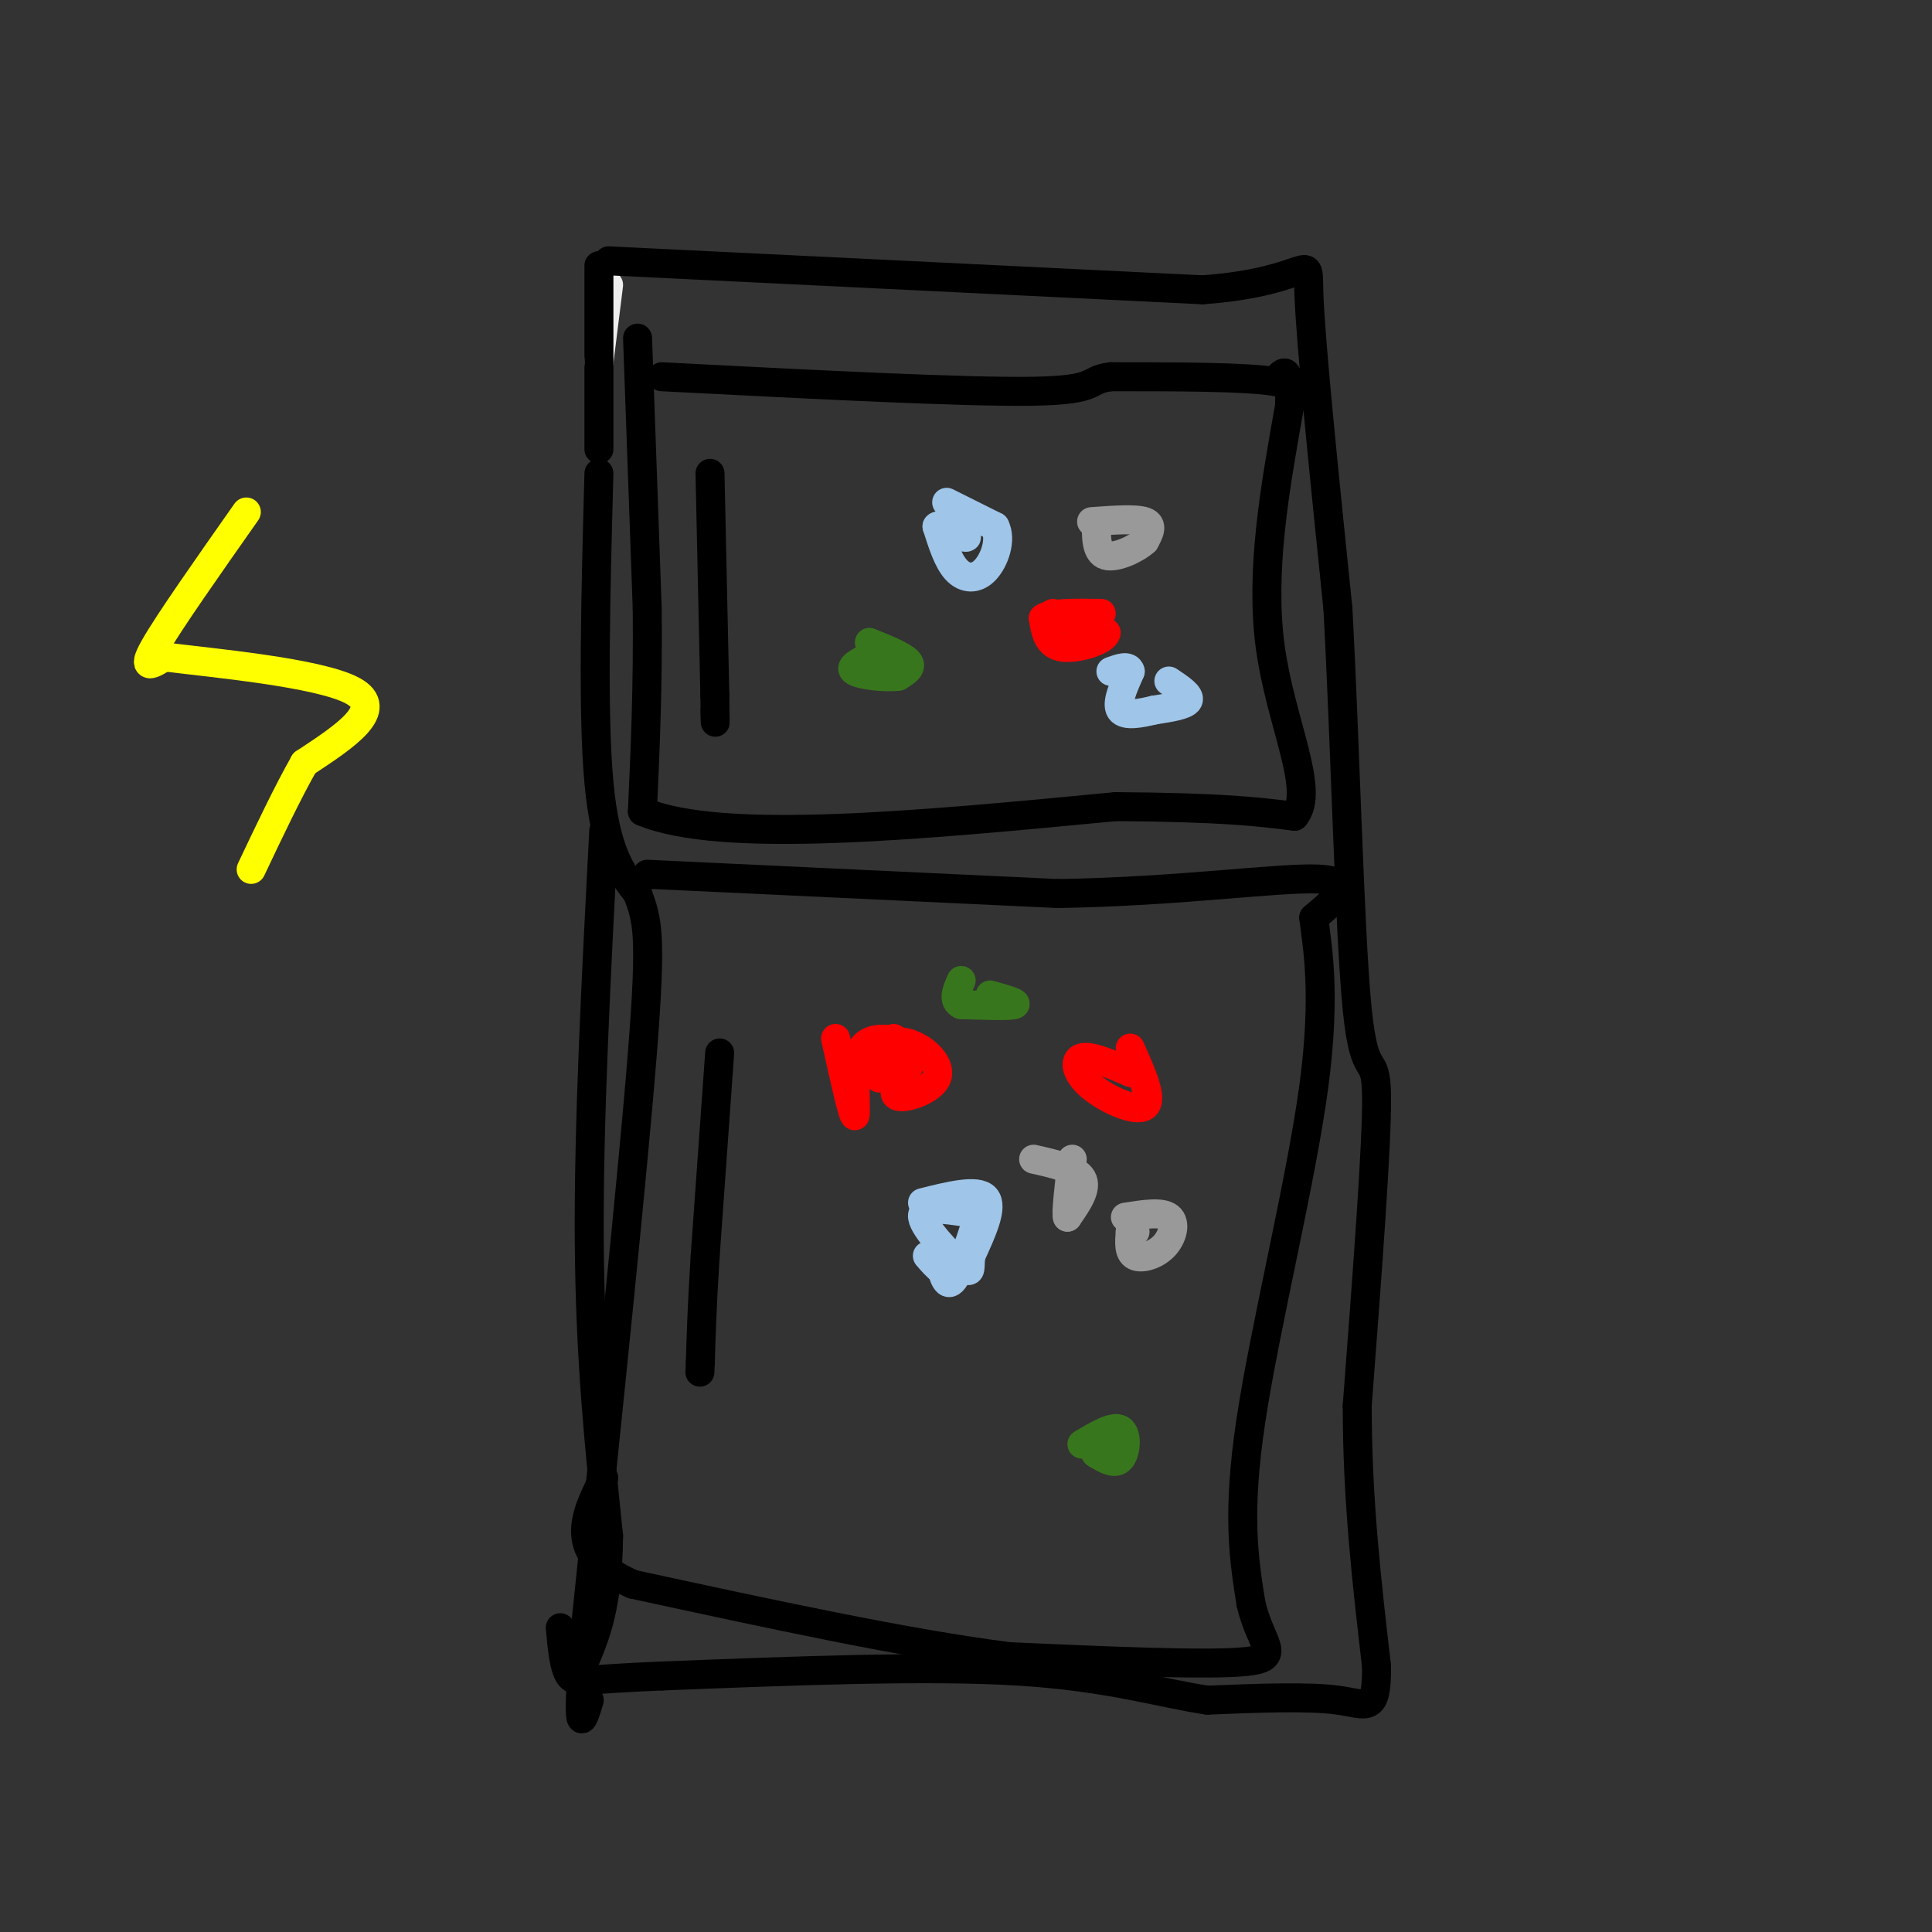 <svg viewBox='0 0 400 400' version='1.1' xmlns='http://www.w3.org/2000/svg' xmlns:xlink='http://www.w3.org/1999/xlink'><rect x="0" y="0" width="400" height="400" fill="#333333" stroke="none"/><g fill='none' stroke='#eeeeee' stroke-width='6' stroke-linecap='round' stroke-linejoin='round'><path d='M126,59c0.000,0.000 -2.000,16.000 -2,16'/></g>
<g fill='none' stroke='#000000' stroke-width='6' stroke-linecap='round' stroke-linejoin='round'><path d='M124,55c0.000,0.000 0.000,38.000 0,38'/><path d='M124,98c-0.667,24.750 -1.333,49.500 0,64c1.333,14.500 4.667,18.750 8,23'/><path d='M132,185c2.000,5.533 3.000,7.867 1,33c-2.000,25.133 -7.000,73.067 -12,121'/><path d='M121,339c-1.833,22.333 -0.417,17.667 1,13'/><path d='M125,172c-1.583,30.333 -3.167,60.667 -3,85c0.167,24.333 2.083,42.667 4,61'/><path d='M126,318c-0.167,14.500 -2.583,20.250 -5,26'/><path d='M126,54c0.000,0.000 123.000,6.000 123,6'/><path d='M249,60c23.756,-1.733 21.644,-9.067 22,1c0.356,10.067 3.178,37.533 6,65'/><path d='M277,126c1.548,28.524 2.417,67.333 4,83c1.583,15.667 3.881,8.190 4,18c0.119,9.810 -1.940,36.905 -4,64'/><path d='M281,291c0.000,19.667 2.000,36.833 4,54'/><path d='M285,345c0.044,9.956 -1.844,7.844 -8,7c-6.156,-0.844 -16.578,-0.422 -27,0'/><path d='M250,352c-9.578,-1.378 -20.022,-4.822 -39,-6c-18.978,-1.178 -46.489,-0.089 -74,1'/><path d='M137,347c-15.644,0.600 -17.756,1.600 -19,0c-1.244,-1.600 -1.622,-5.800 -2,-10'/><path d='M132,70c0.000,0.000 2.000,56.000 2,56'/><path d='M134,126c0.167,16.333 -0.417,29.167 -1,42'/><path d='M133,168c16.167,6.833 57.083,2.917 98,-1'/><path d='M231,167c22.500,0.167 29.750,1.083 37,2'/><path d='M268,169c4.467,-5.244 -2.867,-19.356 -5,-35c-2.133,-15.644 0.933,-32.822 4,-50'/><path d='M267,84c0.167,-9.167 -1.417,-7.083 -3,-5'/><path d='M264,79c-6.167,-1.000 -20.083,-1.000 -34,-1'/><path d='M230,78c-5.422,0.644 -1.978,2.756 -16,3c-14.022,0.244 -45.511,-1.378 -77,-3'/><path d='M134,181c0.000,0.000 85.000,4.000 85,4'/><path d='M219,185c25.267,-0.400 45.933,-3.400 54,-3c8.067,0.400 3.533,4.200 -1,8'/><path d='M272,190c0.619,5.500 2.667,15.250 0,35c-2.667,19.750 -10.048,49.500 -13,69c-2.952,19.500 -1.476,28.750 0,38'/><path d='M259,332c1.956,8.622 6.844,11.178 -1,12c-7.844,0.822 -28.422,-0.089 -49,-1'/><path d='M209,343c-21.167,-2.667 -49.583,-8.833 -78,-15'/><path d='M131,328c-14.000,-6.167 -10.000,-14.083 -6,-22'/><path d='M149,218c0.000,0.000 -3.000,42.000 -3,42'/><path d='M146,260c-0.667,10.667 -0.833,16.333 -1,22'/><path d='M145,282c-0.167,3.667 -0.083,1.833 0,0'/><path d='M147,98c0.000,0.000 1.000,46.000 1,46'/><path d='M148,144c0.167,8.167 0.083,5.583 0,3'/></g>
<g fill='none' stroke='#ff0000' stroke-width='6' stroke-linecap='round' stroke-linejoin='round'><path d='M173,215c1.800,8.156 3.600,16.311 4,16c0.400,-0.311 -0.600,-9.089 1,-13c1.600,-3.911 5.800,-2.956 10,-2'/><path d='M188,216c3.405,0.964 6.917,4.375 6,7c-0.917,2.625 -6.262,4.464 -8,4c-1.738,-0.464 0.131,-3.232 2,-6'/><path d='M188,221c0.333,-1.000 0.167,-0.500 0,0'/><path d='M234,217c2.393,5.327 4.786,10.655 3,12c-1.786,1.345 -7.750,-1.292 -11,-4c-3.250,-2.708 -3.786,-5.488 -2,-6c1.786,-0.512 5.893,1.244 10,3'/><path d='M234,222c1.667,0.500 0.833,0.250 0,0'/><path d='M184,220c-1.083,1.917 -2.167,3.833 -2,3c0.167,-0.833 1.583,-4.417 3,-8'/><path d='M218,127c0.000,0.000 11.000,4.000 11,4'/><path d='M229,131c-0.111,1.556 -5.889,3.444 -9,3c-3.111,-0.444 -3.556,-3.222 -4,-6'/><path d='M216,128c1.333,-1.167 6.667,-1.083 12,-1'/></g>
<g fill='none' stroke='#38761d' stroke-width='6' stroke-linecap='round' stroke-linejoin='round'><path d='M180,133c3.500,1.417 7.000,2.833 8,4c1.000,1.167 -0.500,2.083 -2,3'/><path d='M186,140c-2.444,0.378 -7.556,-0.178 -9,-1c-1.444,-0.822 0.778,-1.911 3,-3'/><path d='M205,206c3.000,0.833 6.000,1.667 5,2c-1.000,0.333 -6.000,0.167 -11,0'/><path d='M199,208c-1.833,-0.833 -0.917,-2.917 0,-5'/><path d='M224,299c3.267,-1.956 6.533,-3.911 8,-3c1.467,0.911 1.133,4.689 0,6c-1.133,1.311 -3.067,0.156 -5,-1'/><path d='M227,301c-0.667,-0.333 0.167,-0.667 1,-1'/></g>
<g fill='none' stroke='#9fc5e8' stroke-width='6' stroke-linecap='round' stroke-linejoin='round'><path d='M191,249c5.667,-1.417 11.333,-2.833 13,-1c1.667,1.833 -0.667,6.917 -3,12'/><path d='M201,260c-0.333,2.893 0.333,4.125 -2,2c-2.333,-2.125 -7.667,-7.607 -8,-10c-0.333,-2.393 4.333,-1.696 9,-1'/><path d='M200,251c2.333,-1.226 3.667,-3.792 3,-1c-0.667,2.792 -3.333,10.940 -5,14c-1.667,3.060 -2.333,1.030 -3,-1'/><path d='M195,263c-1.000,-0.667 -2.000,-1.833 -3,-3'/><path d='M196,104c0.000,0.000 10.000,5.000 10,5'/><path d='M206,109c1.405,2.702 -0.083,6.958 -2,9c-1.917,2.042 -4.262,1.869 -6,0c-1.738,-1.869 -2.869,-5.435 -4,-9'/><path d='M194,109c0.933,-0.911 5.267,1.311 6,2c0.733,0.689 -2.133,-0.156 -5,-1'/><path d='M242,141c2.250,1.500 4.500,3.000 4,4c-0.500,1.000 -3.750,1.500 -7,2'/><path d='M239,147c-2.733,0.667 -6.067,1.333 -7,0c-0.933,-1.333 0.533,-4.667 2,-8'/><path d='M234,139c-0.333,-1.333 -2.167,-0.667 -4,0'/></g>
<g fill='none' stroke='#999999' stroke-width='6' stroke-linecap='round' stroke-linejoin='round'><path d='M226,108c4.583,-0.333 9.167,-0.667 11,0c1.833,0.667 0.917,2.333 0,4'/><path d='M237,112c-1.689,1.600 -5.911,3.600 -8,3c-2.089,-0.600 -2.044,-3.800 -2,-7'/><path d='M214,240c4.417,1.000 8.833,2.000 10,4c1.167,2.000 -0.917,5.000 -3,8'/><path d='M221,252c-0.333,-0.667 0.333,-6.333 1,-12'/><path d='M233,252c3.744,-0.589 7.488,-1.179 9,0c1.512,1.179 0.792,4.125 -1,6c-1.792,1.875 -4.655,2.679 -6,2c-1.345,-0.679 -1.173,-2.839 -1,-5'/><path d='M234,255c0.000,-0.833 0.500,-0.417 1,0'/></g>
<g fill='none' stroke='#ffff00' stroke-width='6' stroke-linecap='round' stroke-linejoin='round'><path d='M51,106c-8.083,11.500 -16.167,23.000 -19,28c-2.833,5.000 -0.417,3.500 2,2'/><path d='M34,136c9.422,1.200 31.978,3.200 39,7c7.022,3.800 -1.489,9.400 -10,15'/><path d='M63,158c-3.500,6.167 -7.250,14.083 -11,22'/></g>
</svg>